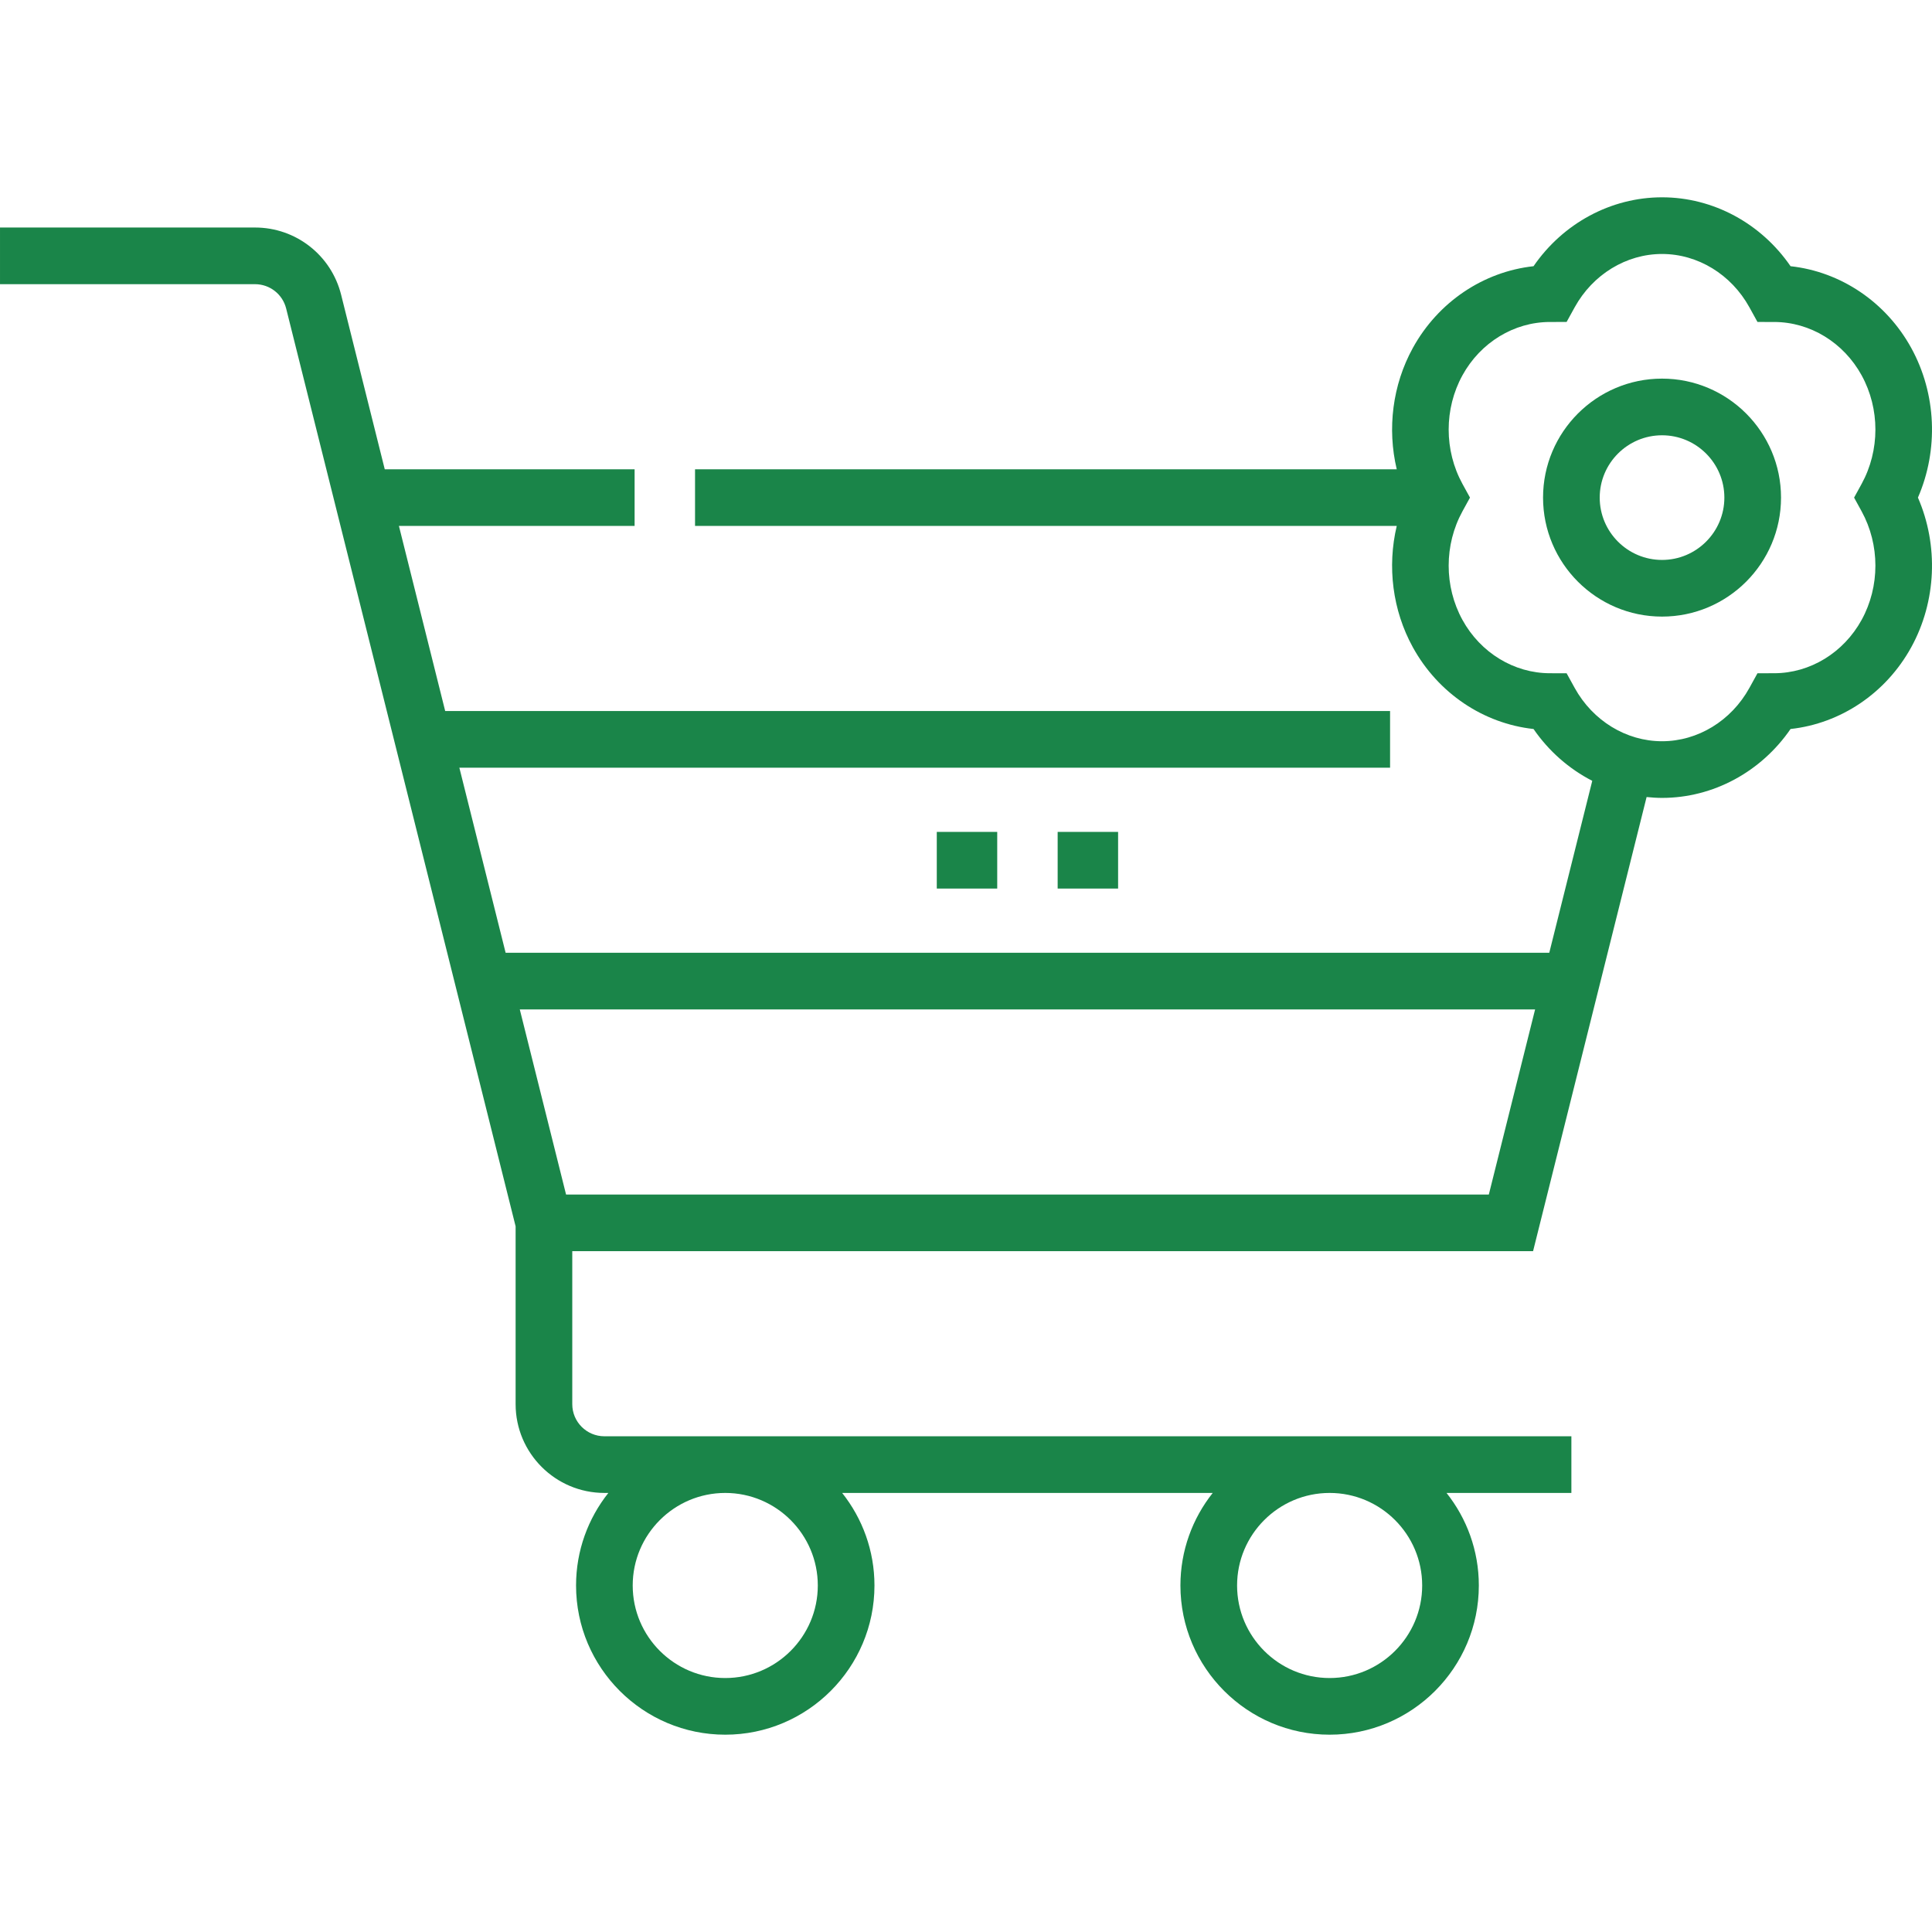 <svg id="Capa_1" enable-background="new 0 0 511.468 511.468" height="150" viewBox="0 0 511.468 511.468" fill="#1A8549" width="150" xmlns="http://www.w3.org/2000/svg"><g>
<path d="m505.975 92.12c-6.697-12.176-18.68-20.193-31.954-21.645-7.796-11.347-20.484-18.241-34.021-18.241s-26.225 6.894-34.021 18.241c-13.274 1.451-25.257 9.469-31.955 21.645-5.393 9.805-6.81 21.369-4.26 32.114h-185.764v15h185.765c-2.55 10.745-1.133 22.31 4.26 32.114 6.697 12.176 18.68 20.193 31.955 21.645 4.049 5.894 9.424 10.571 15.545 13.72l-11.38 45.521h-276.289l-12.25-49h246.394v-15h-250.144l-12.25-49h62.394v-15h-66.144l-11.55-46.2c-2.62-10.48-11.995-17.8-22.798-17.8h-67.508v15h67.508c3.907 0 7.298 2.647 8.246 6.438l60.746 242.986v47.076c0 12.958 10.542 23.5 23.5 23.5h1.051c-5.346 6.739-8.551 15.25-8.551 24.5 0 21.78 17.72 39.5 39.5 39.5s39.5-17.72 39.5-39.5c0-9.25-3.205-17.761-8.551-24.5h98.101c-5.346 6.739-8.551 15.25-8.551 24.5 0 21.78 17.72 39.5 39.5 39.5s39.5-17.72 39.5-39.5c0-9.25-3.205-17.761-8.551-24.5h33.052v-15h-256c-4.687 0-8.5-3.813-8.5-8.5v-40.5h254.356l30.057-120.229c1.352.139 2.714.229 4.087.229 13.537 0 26.225-6.894 34.021-18.241 13.274-1.451 25.257-9.469 31.954-21.645 6.677-12.139 7.267-26.976 1.769-39.614 5.498-12.639 4.908-27.476-1.769-39.614zm-289.475 327.614c0 13.51-10.991 24.5-24.5 24.5s-24.5-10.99-24.5-24.5 10.991-24.5 24.5-24.5 24.5 10.99 24.5 24.5zm160 0c0 13.51-10.991 24.5-24.5 24.5s-24.5-10.99-24.5-24.5 10.991-24.5 24.5-24.5 24.5 10.99 24.5 24.5zm17.644-103.5h-244.288l-12.25-49h268.788zm98.68-180.891c4.879 8.889 4.882 19.915.008 28.776-4.783 8.694-13.649 14.101-23.14 14.11l-4.425.004-2.136 3.875c-4.802 8.713-13.666 14.125-23.131 14.125s-18.329-5.412-23.131-14.124l-2.136-3.876-4.425-.004c-9.491-.01-18.358-5.416-23.141-14.11-4.874-8.861-4.871-19.888.008-28.776l1.981-3.609-1.981-3.609c-4.879-8.889-4.882-19.915-.008-28.776 4.783-8.694 13.649-14.101 23.141-14.11l4.425-.004 2.136-3.876c4.802-8.712 13.666-14.124 23.131-14.124s18.329 5.412 23.131 14.125l2.136 3.875 4.425.004c9.491.01 18.357 5.416 23.14 14.11 4.874 8.861 4.871 19.888-.008 28.776l-1.981 3.609z"/>
<path d="m440 100.234c-17.369 0-31.5 14.131-31.5 31.5s14.131 31.5 31.5 31.5 31.5-14.131 31.5-31.5-14.131-31.5-31.5-31.5zm0 48c-9.098 0-16.5-7.402-16.5-16.5s7.402-16.5 16.5-16.5 16.5 7.402 16.5 16.5-7.402 16.5-16.5 16.5z"/>
<path d="m248 220.234h16v15h-16z"/>
<path d="m280 220.234h16v15h-16z"/></g></svg>